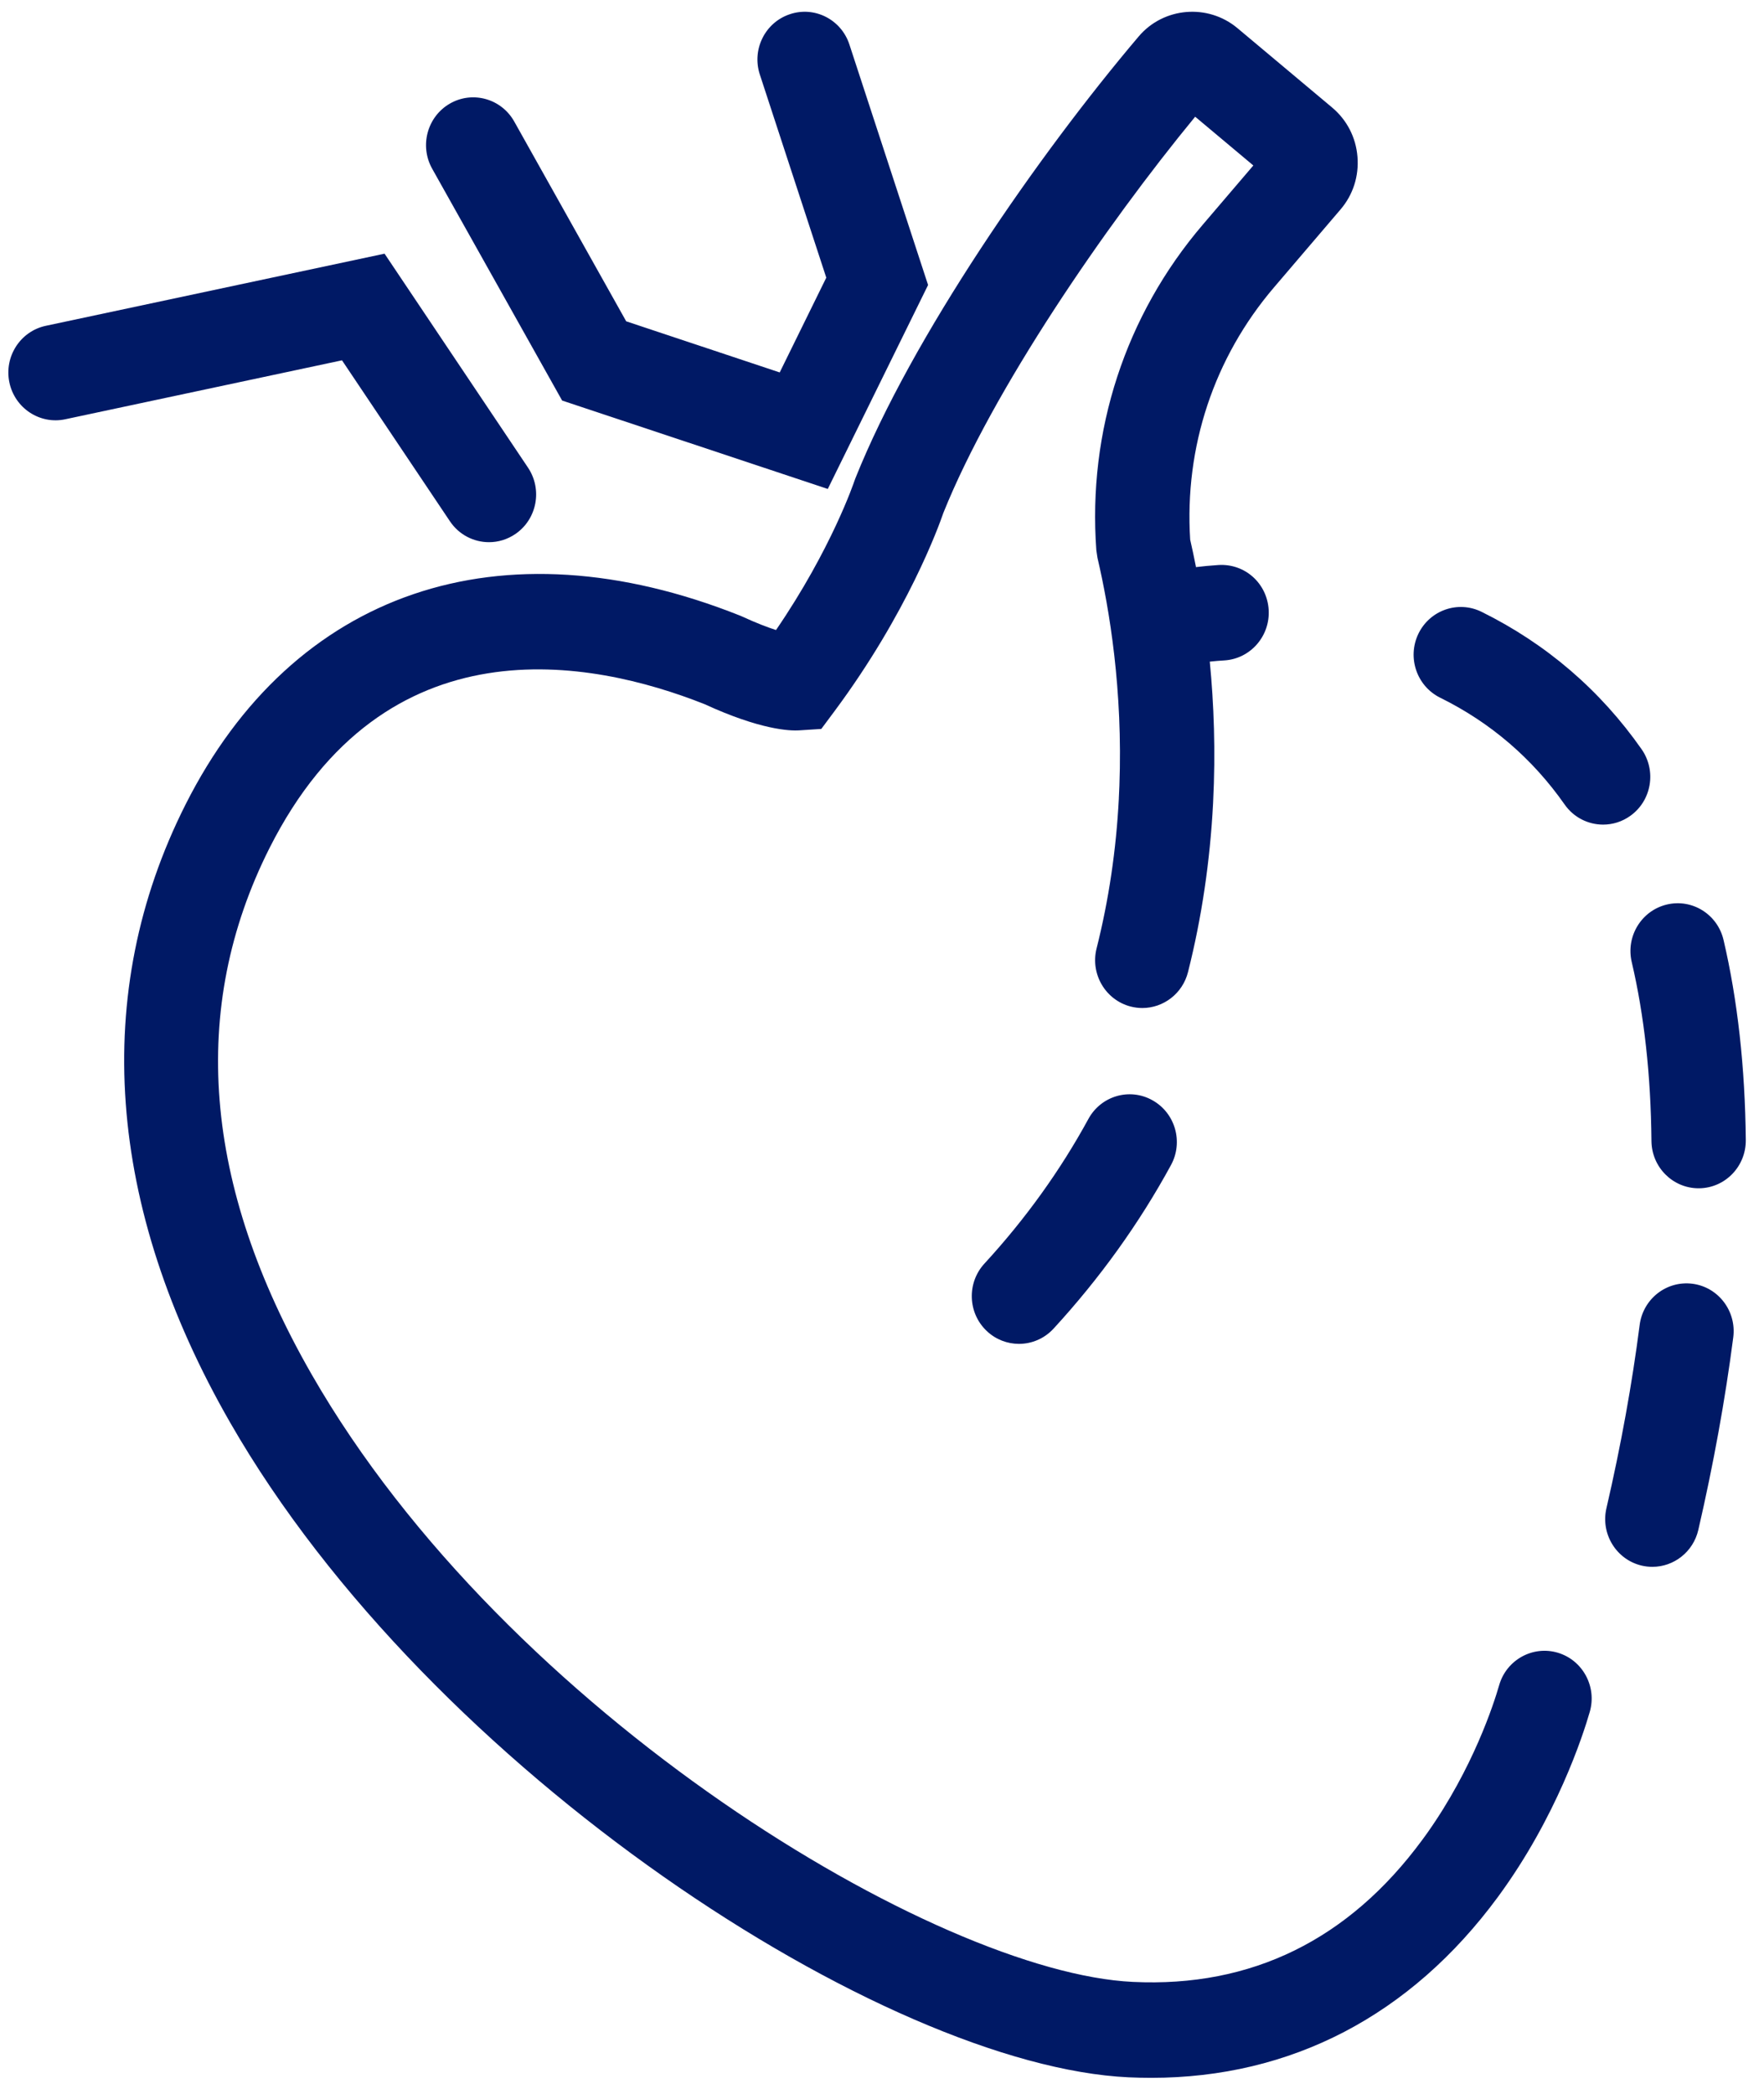 <svg width="75" height="89" viewBox="0 0 75 89" fill="none" xmlns="http://www.w3.org/2000/svg">
<path fill-rule="evenodd" clip-rule="evenodd" d="M52.608 1.193L56.636 4.569C57.264 5.095 57.649 5.838 57.715 6.66C57.783 7.485 57.529 8.282 56.993 8.906L54.171 12.211C51.617 15.199 50.354 19.003 50.603 22.94C50.685 23.3 50.769 23.689 50.85 24.103L50.803 24.111C51.134 24.07 51.471 24.04 51.812 24.017C52.937 23.952 53.87 24.799 53.94 25.918C54.008 27.036 53.168 28 52.063 28.072C51.852 28.084 51.643 28.102 51.436 28.124C51.611 29.919 51.688 31.937 51.578 34.103C51.577 34.118 51.577 34.133 51.576 34.149C51.449 36.603 51.092 39.017 50.511 41.319C50.28 42.237 49.464 42.848 48.569 42.848C48.405 42.848 48.238 42.827 48.072 42.785C46.999 42.507 46.351 41.402 46.623 40.316C47.139 38.272 47.458 36.126 47.57 33.935L47.569 33.934L47.593 33.404C47.743 29.348 47.176 25.914 46.661 23.711L46.613 23.392C46.242 18.317 47.849 13.402 51.136 9.553L53.288 7.034L50.815 4.961C46.992 9.606 42.212 16.571 40.11 21.799C39.914 22.373 38.58 26.062 35.475 30.238L34.919 30.985L33.997 31.044C33.565 31.075 32.314 31.016 29.951 29.93C25.129 28.019 16.366 26.31 11.457 36.052C8.029 42.859 8.635 50.387 13.255 58.43C21.532 72.846 39.855 83.855 48.167 84.245C53.21 84.487 57.346 82.453 60.469 78.21L60.476 78.201L60.682 77.917C62.627 75.167 63.512 72.425 63.741 71.629C64.052 70.554 65.167 69.939 66.228 70.251C67.291 70.566 67.903 71.692 67.592 72.768C67.307 73.756 66.183 77.237 63.695 80.623C63.692 80.627 63.688 80.632 63.684 80.638C59.972 85.678 54.889 88.323 48.942 88.323C48.625 88.323 48.304 88.315 47.983 88.301C37.643 87.818 18.299 75.296 9.787 60.472C4.513 51.29 3.853 42.208 7.883 34.209C12.464 25.116 21.282 22.111 31.469 26.17L31.567 26.212C32.163 26.488 32.637 26.665 32.994 26.781C35.356 23.33 36.317 20.477 36.327 20.445L36.371 20.325C38.764 14.342 44.144 6.583 48.414 1.549C49.471 0.302 51.353 0.146 52.608 1.193Z" fill="#001965"/>
<path fill-rule="evenodd" clip-rule="evenodd" d="M16.35 10.783L22.448 19.876C23.07 20.804 22.833 22.067 21.916 22.696C21.571 22.933 21.178 23.047 20.791 23.047C20.149 23.047 19.517 22.736 19.13 22.158L14.541 15.316L2.775 17.822C1.694 18.053 0.627 17.351 0.398 16.252C0.171 15.156 0.865 14.08 1.948 13.849L16.35 10.783ZM36.114 1.892L39.459 12.115L35.195 20.784L23.9 17.026L18.374 7.17C17.829 6.196 18.166 4.957 19.128 4.403C20.093 3.849 21.317 4.192 21.864 5.166L26.624 13.658L33.151 15.831L35.131 11.803L32.306 3.169C31.957 2.105 32.527 0.956 33.58 0.605C34.631 0.249 35.767 0.828 36.114 1.892ZM66.522 34.195C65.154 32.242 63.373 30.713 61.229 29.656C60.234 29.162 59.821 27.948 60.306 26.939C60.793 25.933 61.993 25.516 62.99 26.006C65.744 27.368 68.034 29.333 69.796 31.848C70.435 32.764 70.223 34.031 69.318 34.678C68.967 34.93 68.562 35.052 68.161 35.052C67.531 35.052 66.913 34.755 66.522 34.195ZM72.221 50.511C71.121 50.511 70.225 49.614 70.215 48.501C70.189 45.708 69.906 43.15 69.376 40.894C69.12 39.804 69.787 38.71 70.865 38.45C71.946 38.19 73.025 38.866 73.28 39.956C73.877 42.504 74.196 45.367 74.226 48.461C74.236 49.581 73.348 50.499 72.241 50.511H72.221ZM69.797 66.549C68.718 66.293 68.048 65.201 68.301 64.109C68.917 61.445 69.392 58.824 69.713 56.321C69.858 55.209 70.857 54.427 71.962 54.569C73.061 54.713 73.835 55.733 73.693 56.845C73.352 59.484 72.852 62.239 72.207 65.034C71.99 65.97 71.165 66.602 70.255 66.602C70.104 66.602 69.95 66.585 69.797 66.549ZM41.957 56.58C41.145 55.817 41.101 54.532 41.855 53.712C43.598 51.817 45.084 49.749 46.274 47.566C46.807 46.584 48.027 46.224 48.998 46.769C49.968 47.309 50.322 48.543 49.786 49.525C48.438 52.002 46.757 54.341 44.792 56.479C44.396 56.907 43.861 57.124 43.323 57.124C42.834 57.124 42.343 56.944 41.957 56.58Z" fill="#001965"/>
</svg>
